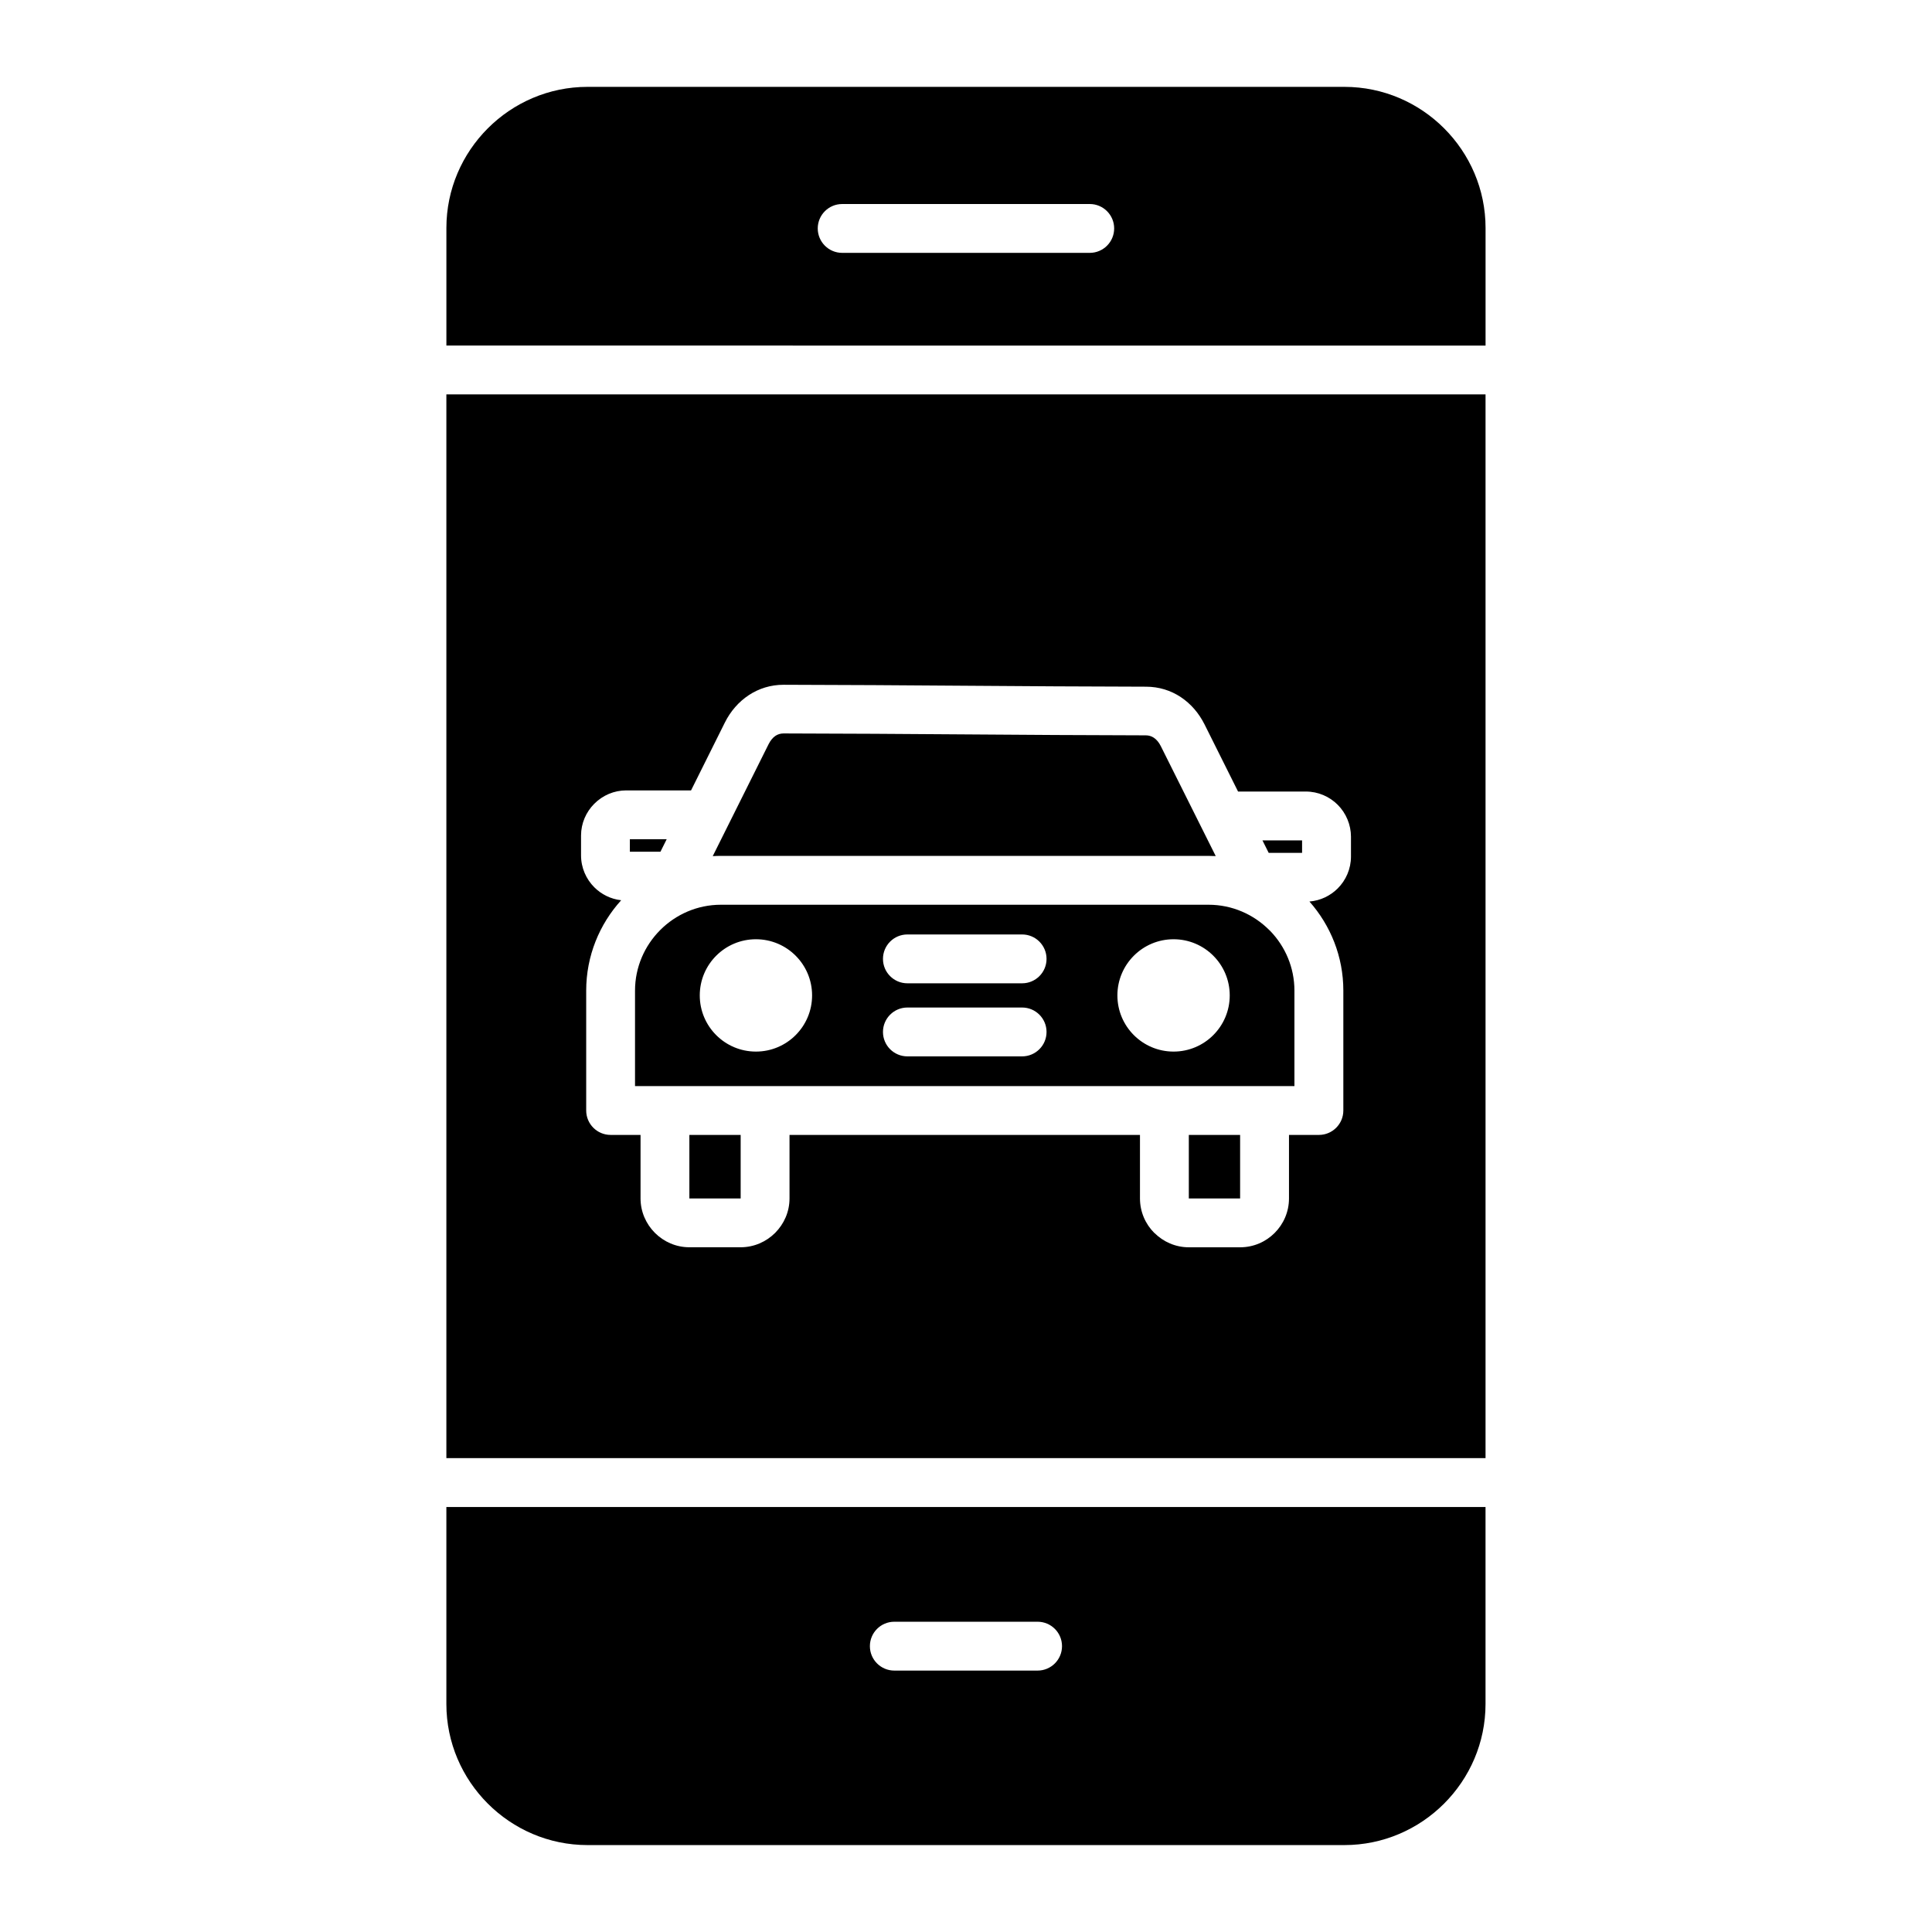 <?xml version="1.0" encoding="UTF-8"?>
<!-- Uploaded to: SVG Repo, www.svgrepo.com, Generator: SVG Repo Mixer Tools -->
<svg fill="#000000" width="800px" height="800px" version="1.1" viewBox="144 144 512 512" xmlns="http://www.w3.org/2000/svg">
 <path d="m299.7 167.02h200.59c20.566 0 37.398 16.824 37.398 37.398v31.164l-275.39-0.004v-31.164c0-20.562 16.828-37.395 37.395-37.395zm84.77 256.93c-3.574 0-6.473-2.898-6.473-6.473 0-3.574 2.898-6.473 6.473-6.473h30.402c3.574 0 6.473 2.898 6.473 6.473 0 3.574-2.898 6.473-6.473 6.473zm0-19.363c-3.574 0-6.473-2.898-6.473-6.473s2.898-6.473 6.473-6.473h30.402c3.574 0 6.473 2.898 6.473 6.473s-2.898 6.473-6.473 6.473zm70.539-11.676c8.223 0 14.883 6.664 14.883 14.883s-6.664 14.887-14.883 14.887-14.887-6.664-14.887-14.887c0.004-8.219 6.668-14.883 14.887-14.883zm-110.68 0c8.223 0 14.883 6.664 14.883 14.883s-6.664 14.887-14.883 14.887-14.883-6.664-14.883-14.887c0-8.219 6.664-14.883 14.883-14.883zm119.95-9.145h-129.23c-6.25 0-11.945 2.562-16.07 6.691-4.125 4.125-6.691 9.82-6.691 16.07v25.301h174.75v-25.301c0-6.121-2.441-11.691-6.391-15.793l-0.293-0.277c-4.129-4.129-9.816-6.691-16.074-6.691zm-145.25-14.055 1.648-3.305h-9.758v3.305zm8.105-16.246h-17.184c-3.203 0-6.215 1.289-8.469 3.547-2.164 2.18-3.5 5.16-3.5 8.422v5.242c0 3.297 1.348 6.293 3.512 8.461 1.875 1.875 4.359 3.129 7.125 3.438-5.75 6.34-9.27 14.754-9.27 23.941v31.777c0 3.574 2.898 6.473 6.473 6.473h7.93v16.832c0 3.527 1.449 6.754 3.785 9.105l0.035 0.035c2.356 2.348 5.582 3.801 9.121 3.801h13.594c3.531 0 6.754-1.449 9.109-3.785l0.035-0.035c2.348-2.356 3.801-5.582 3.801-9.121v-16.832h92.875v16.832c0 3.562 1.453 6.809 3.801 9.148h0.027c2.348 2.34 5.574 3.801 9.121 3.801h13.594c3.57 0 6.809-1.453 9.148-3.801 2.34-2.34 3.801-5.578 3.801-9.148v-16.832h7.93c3.574 0 6.473-2.898 6.473-6.473v-31.777c0-9.027-3.402-17.297-8.984-23.602 2.914-0.234 5.543-1.523 7.496-3.473 2.168-2.168 3.512-5.164 3.512-8.461v-5.242c0-3.137-1.289-6.238-3.512-8.461-2.168-2.168-5.164-3.512-8.461-3.512l-17.949 0.004-8.879-17.785c-1.492-2.984-3.641-5.484-6.312-7.254-2.648-1.754-5.762-2.746-9.215-2.75-32.008-0.047-64.02-0.457-96.027-0.508-3.426-0.004-6.543 0.988-9.211 2.738-2.699 1.777-4.863 4.281-6.352 7.258zm151.43 13.25h10.5v3.301h-8.848zm-5.922 78.055v16.832h-13.594v-16.832zm-132.36 0v16.832h-13.594v-16.832zm125.9-73.898c-0.629-0.031-1.266-0.051-1.906-0.051h-129.23c-0.723 0-1.441 0.02-2.164 0.066l14.789-29.645c0.5-0.996 1.133-1.777 1.852-2.25 0.598-0.395 1.324-0.621 2.129-0.621 32.008 0.047 64.02 0.457 96.027 0.504 0.777 0 1.484 0.23 2.09 0.625 0.734 0.488 1.375 1.266 1.863 2.246zm-99-159.86h65.609c3.574 0 6.473-2.898 6.473-6.473 0-3.574-2.898-6.473-6.473-6.473l-65.609 0.004c-3.574 0-6.473 2.898-6.473 6.473 0.004 3.574 2.902 6.469 6.473 6.469zm13.82 375.71c-3.574 0-6.473-2.898-6.473-6.473 0-3.574 2.898-6.473 6.473-6.473h37.969c3.574 0 6.473 2.898 6.473 6.473 0 3.574-2.898 6.473-6.473 6.473zm156.68-338.2h-275.39v281.9h275.39v-281.9zm0 294.85h-275.39v52.195c0 20.57 16.832 37.398 37.398 37.398h200.59c20.566 0 37.398-16.824 37.398-37.398v-52.195z" fill-rule="evenodd"/>
</svg>